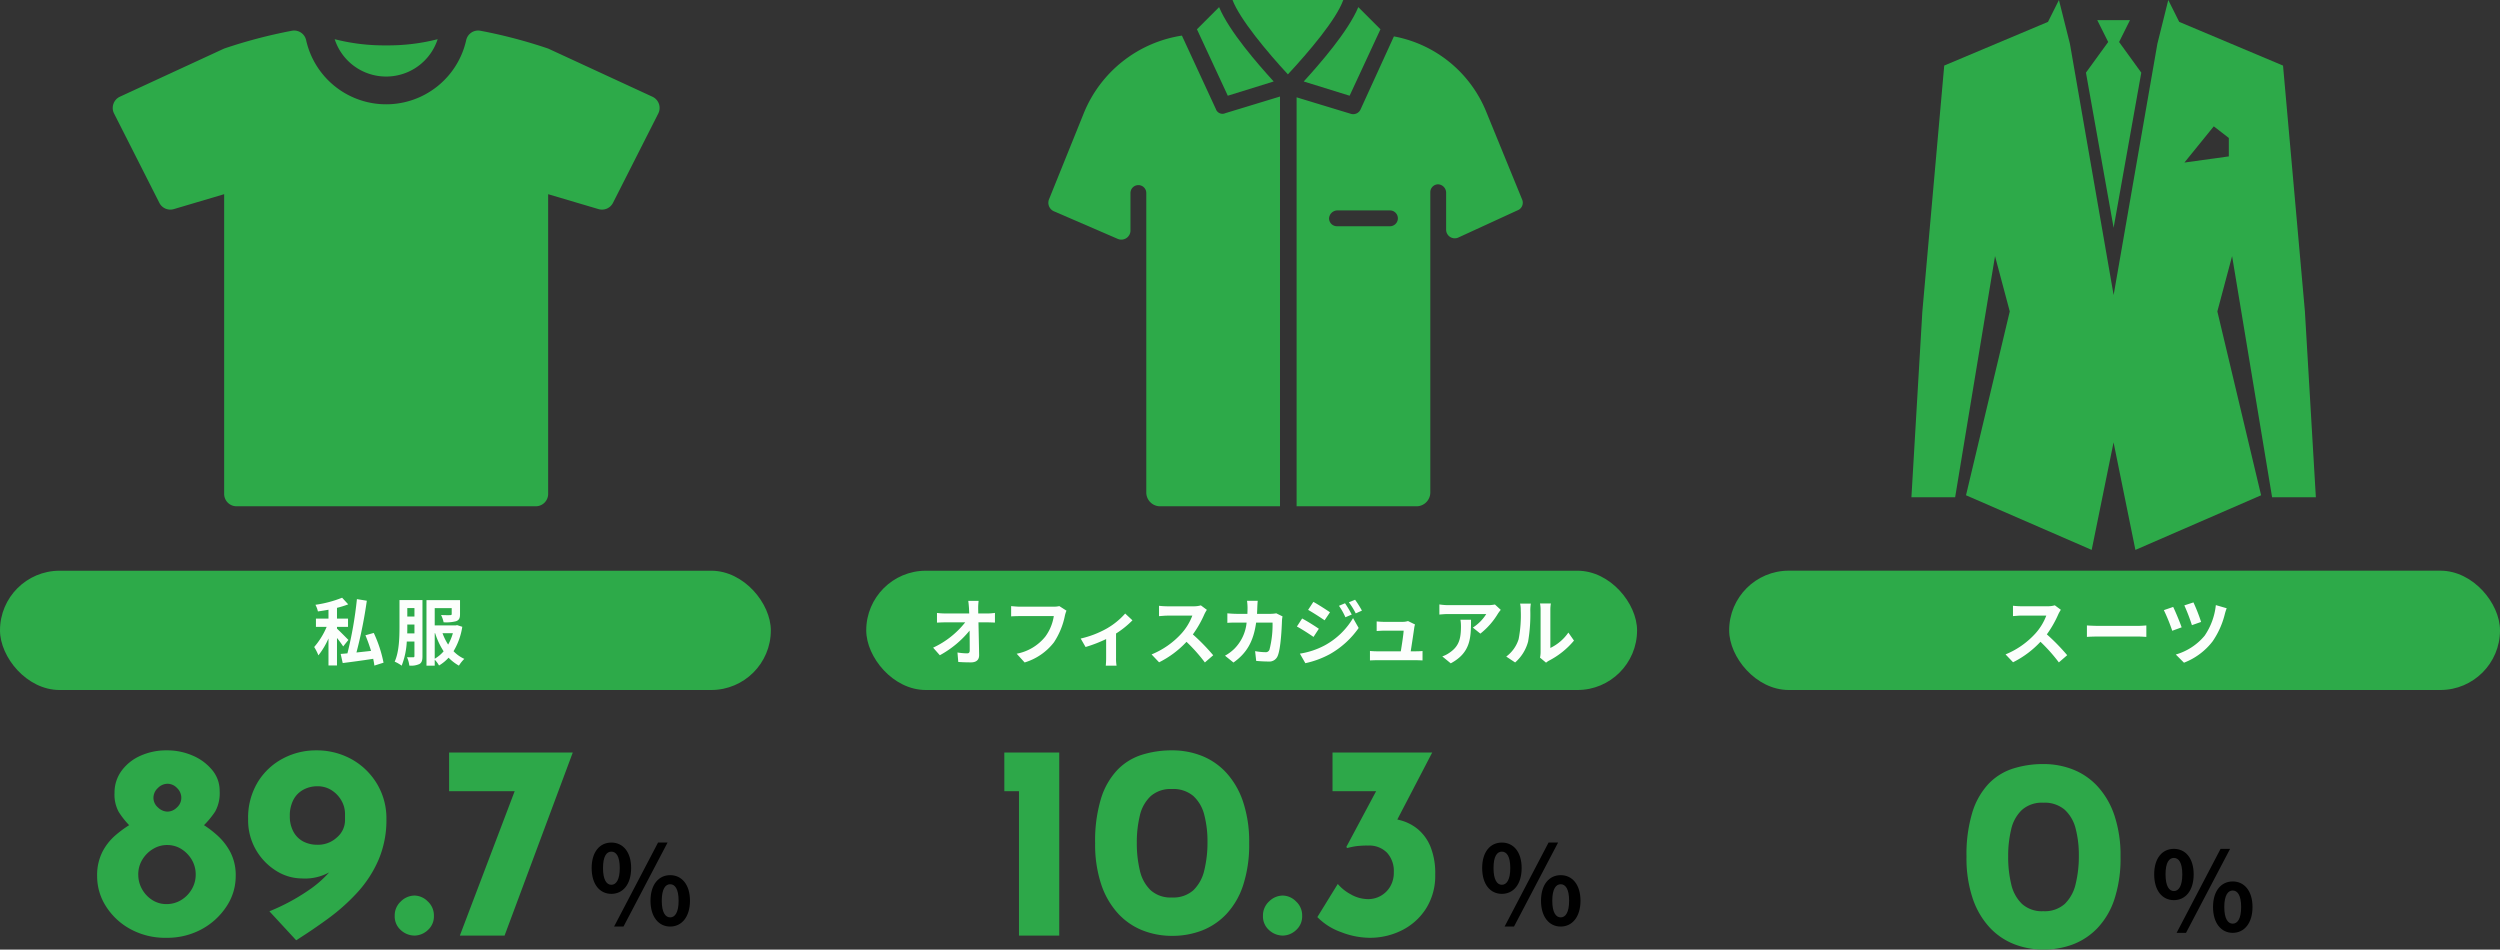<svg xmlns="http://www.w3.org/2000/svg" width="480" height="182.318" viewBox="0 0 480 182.318">
  <rect x="0" y="0" width="480" height="182.318" fill="#333333" stroke="none"/>
  <g id="グループ_55690" data-name="グループ 55690" transform="translate(-17110.996 -7998.966)">
    <g id="グループ_15137" data-name="グループ 15137" transform="translate(17523.928 8153.779)">
      <path id="パス_124947" data-name="パス 124947" d="M4.452-5.985c2.226,0,3.8-1.827,3.8-4.956,0-3.108-1.575-4.893-3.8-4.893S.672-14.049.672-10.941C.672-7.812,2.226-5.985,4.452-5.985Zm0-1.743c-.9,0-1.6-.924-1.6-3.213s.693-3.15,1.6-3.15,1.617.861,1.617,3.15S5.355-7.728,4.452-7.728ZM4.977.294H6.783l8.463-16.128H13.419Zm10.773,0c2.2,0,3.8-1.848,3.8-4.956,0-3.129-1.6-4.914-3.8-4.914s-3.78,1.785-3.78,4.914C11.97-1.554,13.545.294,15.75.294Zm0-1.764c-.9,0-1.617-.9-1.617-3.192s.714-3.171,1.617-3.171,1.617.882,1.617,3.171S16.653-1.47,15.75-1.47Z" transform="translate(0 24)"/>
    </g>
    <path id="パス_124942" data-name="パス 124942" d="M-16.642.053a15.331,15.331,0,0,1-5.7-1.06,12.815,12.815,0,0,1-4.717-3.26,15.531,15.531,0,0,1-3.207-5.565,24.235,24.235,0,0,1-1.166-7.924,27.826,27.826,0,0,1,1.113-8.506,14.049,14.049,0,0,1,3.1-5.485,11.2,11.2,0,0,1,4.69-2.942,19.016,19.016,0,0,1,5.883-.875,15.331,15.331,0,0,1,5.7,1.06,12.815,12.815,0,0,1,4.717,3.26,15.531,15.531,0,0,1,3.206,5.565,24.235,24.235,0,0,1,1.166,7.923A25.04,25.04,0,0,1-3.021-9.646,14.768,14.768,0,0,1-6.254-4.108,12.819,12.819,0,0,1-10.971-.954,15.83,15.83,0,0,1-16.642.053ZM-16.7-7.314a5.775,5.775,0,0,0,4.134-1.4,7.719,7.719,0,0,0,2.094-3.842,22.3,22.3,0,0,0,.61-5.406,20.153,20.153,0,0,0-.61-5.194,7.332,7.332,0,0,0-2.094-3.63A5.915,5.915,0,0,0-16.7-28.143a5.764,5.764,0,0,0-4.081,1.378,7.348,7.348,0,0,0-2.067,3.71,21.674,21.674,0,0,0-.583,5.247,22.337,22.337,0,0,0,.583,5.3,7.531,7.531,0,0,0,2.067,3.79A5.7,5.7,0,0,0-16.7-7.314Z" transform="translate(17519.996 8181.23)" fill="#2daa49" opacity="0.983"/>
    <rect id="長方形_7783" data-name="長方形 7783" width="148" height="22.912" rx="11.456" transform="translate(17442.996 8108.534)" fill="#2daa49"/>
    <path id="パス_124941" data-name="パス 124941" d="M10.528-10.346a5.054,5.054,0,0,1-1.456.182H4.144a15.641,15.641,0,0,1-1.652-.1v1.988c.294-.014,1.064-.1,1.652-.1H8.89A10.847,10.847,0,0,1,6.8-4.942,15.861,15.861,0,0,1,1.064-.924L2.506.588A18.441,18.441,0,0,0,7.77-3.346,31.925,31.925,0,0,1,11.3.616l1.6-1.386a39.357,39.357,0,0,0-3.906-4,20.584,20.584,0,0,0,2.2-3.85,6.615,6.615,0,0,1,.49-.868Zm6.16,6.062c.518-.042,1.456-.07,2.254-.07H26.46c.588,0,1.3.056,1.638.07v-2.2c-.364.028-.994.084-1.638.084H18.942c-.728,0-1.75-.042-2.254-.084Zm20.454-6.622-1.75.574a35.817,35.817,0,0,1,1.456,3.794l1.764-.616A33.838,33.838,0,0,0,37.142-10.906Zm4.3.518a12.768,12.768,0,0,1-2.156,5.88A11.231,11.231,0,0,1,33.754-.9L35.322.672a12.678,12.678,0,0,0,5.5-4.1,15.993,15.993,0,0,0,2.352-5.264,9.788,9.788,0,0,1,.35-1.092Zm-8.19.35-1.792.616a34.919,34.919,0,0,1,1.61,3.962l1.806-.658C34.552-7.07,33.684-9.156,33.25-10.038Z" transform="translate(17494.996 8125.533)" fill="#fff" opacity="0.983"/>
    <g id="グループ_16203" data-name="グループ 16203" transform="translate(17477.996 7998.966)">
      <path id="パス_111810" data-name="パス 111810" d="M48.408,43.375l5.314-29.785L49.459,7.707l2.092-4.2H45.266l2.1,4.2-4.27,5.882Z" transform="translate(-9.594 0.357)" fill="#2daa49"/>
      <path id="パス_111811" data-name="パス 111811" d="M81.926,95.472h8.4l-2.1-35.678-4.2-47.2L64.09,4.2,61.992,0,59.9,8.4,51.5,56.652,43.106,8.392,41,0l-2.1,4.2L18.976,12.587l-4.2,47.208-2.1,35.678h8.393l7.658-46.3,2.829,10.618-8.4,35.3,24.13,10.49,4.2-20.647,4.194,20.647,24.134-10.49-8.4-35.3,2.831-10.618ZM73.618,30.028,65.09,31.21l5.639-6.953,2.888,2.232Z" transform="translate(-12.683)" fill="#2daa49"/>
    </g>
    <g id="グループ_15137-2" data-name="グループ 15137" transform="translate(17223.922 8152.572)">
      <path id="パス_124945" data-name="パス 124945" d="M4.452-5.985c2.226,0,3.8-1.827,3.8-4.956,0-3.108-1.575-4.893-3.8-4.893S.672-14.049.672-10.941C.672-7.812,2.226-5.985,4.452-5.985Zm0-1.743c-.9,0-1.6-.924-1.6-3.213s.693-3.15,1.6-3.15,1.617.861,1.617,3.15S5.355-7.728,4.452-7.728ZM4.977.294H6.783l8.463-16.128H13.419Zm10.773,0c2.2,0,3.8-1.848,3.8-4.956,0-3.129-1.6-4.914-3.8-4.914s-3.78,1.785-3.78,4.914C11.97-1.554,13.545.294,15.75.294Zm0-1.764c-.9,0-1.617-.9-1.617-3.192s.714-3.171,1.617-3.171,1.617.882,1.617,3.171S16.653-1.47,15.75-1.47Z" transform="translate(0 24)"/>
    </g>
    <path id="パス_124944" data-name="パス 124944" d="M-92.114-11.4a9.891,9.891,0,0,1,1.007-4.664,10.584,10.584,0,0,1,2.465-3.154A21.123,21.123,0,0,1-85.966-21.2a16.123,16.123,0,0,1-1.988-2.517,6.9,6.9,0,0,1-.821-3.684,7.016,7.016,0,0,1,1.351-4.24,8.967,8.967,0,0,1,3.631-2.888,12.05,12.05,0,0,1,5.035-1.034A12.232,12.232,0,0,1-73.7-34.529a9.791,9.791,0,0,1,3.71,2.783,6.177,6.177,0,0,1,1.4,3.975,7.287,7.287,0,0,1-.874,3.975A16.712,16.712,0,0,1-71.6-21.2a19.254,19.254,0,0,1,2.676,2.067,11.562,11.562,0,0,1,2.411,3.153A9.607,9.607,0,0,1-65.508-11.4a10.447,10.447,0,0,1-1.749,5.777A13.17,13.17,0,0,1-72-1.245,13.856,13.856,0,0,1-78.864.424a13.856,13.856,0,0,1-6.863-1.669,12.727,12.727,0,0,1-4.691-4.373A10.681,10.681,0,0,1-92.114-11.4Zm7.9-.318a5.616,5.616,0,0,0,.742,2.835,5.8,5.8,0,0,0,1.961,2.067,4.966,4.966,0,0,0,2.7.769A5.329,5.329,0,0,0-76-6.811a5.864,5.864,0,0,0,2.041-2.067,5.467,5.467,0,0,0,.769-2.835,5.485,5.485,0,0,0-.715-2.782,6.029,6.029,0,0,0-1.908-2.041,5.054,5.054,0,0,0-2.676-.848,5.135,5.135,0,0,0-2.783.689,6.007,6.007,0,0,0-2.12,2.041A5.385,5.385,0,0,0-84.217-11.713ZM-81.3-26.447a2.437,2.437,0,0,0,.874,1.855A2.7,2.7,0,0,0-78.6-23.8a2.607,2.607,0,0,0,1.8-.795,2.469,2.469,0,0,0,.848-1.855,2.589,2.589,0,0,0-.821-1.882A2.534,2.534,0,0,0-78.6-29.15a2.62,2.62,0,0,0-1.855.822A2.551,2.551,0,0,0-81.3-26.447Zm28.514,15.476a9.322,9.322,0,0,1-4.9-1.431,11.439,11.439,0,0,1-3.9-4,11.291,11.291,0,0,1-1.537-5.91,13.191,13.191,0,0,1,1.882-7.208,12.474,12.474,0,0,1,4.849-4.505,13.417,13.417,0,0,1,6.254-1.537,13.809,13.809,0,0,1,6.917,1.722,13.077,13.077,0,0,1,4.849,4.717,12.849,12.849,0,0,1,1.8,6.757,19.4,19.4,0,0,1-1.511,7.817,22.439,22.439,0,0,1-4.028,6.228A37.843,37.843,0,0,1-47.7-3.312Q-50.774-1.06-53.9.9l-5.141-5.565a39.144,39.144,0,0,0,7.473-4,21.059,21.059,0,0,0,5.035-4.717,8.227,8.227,0,0,0,1.8-4.85l1.908.212a13.553,13.553,0,0,1-3.657,5.194A9.59,9.59,0,0,1-52.788-10.971Zm2.968-6.466a5.318,5.318,0,0,0,3.763-1.431A4.326,4.326,0,0,0-44.52-22.1V-23.32a5.2,5.2,0,0,0-.689-2.6A5.63,5.63,0,0,0-47.09-27.9a4.928,4.928,0,0,0-2.73-.769,5.568,5.568,0,0,0-2.7.662,4.684,4.684,0,0,0-1.908,1.935,6.494,6.494,0,0,0-.689,3.127A6.03,6.03,0,0,0-54.4-19.9,4.587,4.587,0,0,0-52.5-18.046,5.8,5.8,0,0,0-49.82-17.437ZM-34.98-3.816a3.618,3.618,0,0,1,1.193-2.756,3.768,3.768,0,0,1,2.624-1.113,3.658,3.658,0,0,1,2.517,1.113,3.618,3.618,0,0,1,1.192,2.756,3.5,3.5,0,0,1-1.192,2.782A3.8,3.8,0,0,1-31.164,0a3.918,3.918,0,0,1-2.624-1.034A3.5,3.5,0,0,1-34.98-3.816ZM-.795-35.139-13.886,0h-8.586l10.865-28.62,2.491.9H-24.539v-7.42Z" transform="translate(17221.76 8178.598)" fill="#2daa49" opacity="0.983"/>
    <rect id="長方形_7782" data-name="長方形 7782" width="148" height="22.903" rx="11.451" transform="translate(17110.996 8108.544)" fill="#2daa49"/>
    <path id="パス_124939" data-name="パス 124939" d="M6.888-3.71C6.552-4.06,5.194-5.432,4.7-5.88v-.336H6.818V-7.8H4.7V-9.87a18.685,18.685,0,0,0,2.156-.672L5.684-11.816A22.011,22.011,0,0,1,.56-10.458a4.847,4.847,0,0,1,.476,1.274c.658-.084,1.344-.2,2.03-.322V-7.8H.658v1.582H2.716A14.466,14.466,0,0,1,.322-2.352a10.066,10.066,0,0,1,.812,1.6A14.515,14.515,0,0,0,3.066-3.99V1.19H4.7V-4.088a20,20,0,0,1,1.19,1.624ZM13.636.658A24.423,24.423,0,0,0,11.76-5.054l-1.6.448a31.458,31.458,0,0,1,1.078,3c-.952.112-1.9.21-2.8.308a86.027,86.027,0,0,0,1.988-9.94l-1.9-.308A74.255,74.255,0,0,1,6.706-1.134c-.476.042-.924.084-1.3.112L5.8.728c1.624-.2,3.766-.49,5.852-.812.1.476.182.924.224,1.3Zm4.55-5.628c.014-.462.014-.9.014-1.316v-.378h1.372V-4.97Zm1.386-4.858V-8.2H18.2V-9.828Zm1.54-1.54H16.7v5.082c0,2.044-.056,4.844-.924,6.748a6.7,6.7,0,0,1,1.344.77A14.631,14.631,0,0,0,18.1-3.4h1.47V-.63c0,.2-.07.252-.238.252s-.686.014-1.19-.014a5.651,5.651,0,0,1,.448,1.61A3.8,3.8,0,0,0,20.538.91C21,.63,21.112.168,21.112-.6ZM23.464-5h.084a14.142,14.142,0,0,0,1.624,3.472A6.538,6.538,0,0,1,23.464-.1ZM26.95-5a9.822,9.822,0,0,1-.91,2.184A10.93,10.93,0,0,1,24.962-5Zm.812-1.554L27.51-6.5H23.464V-9.814h3.262v1.12c0,.168-.07.21-.294.224s-1.05.014-1.75-.028a5.745,5.745,0,0,1,.49,1.4,7.528,7.528,0,0,0,2.408-.21c.588-.224.742-.616.742-1.344v-2.7h-6.44V1.232h1.582V.084A5.351,5.351,0,0,1,24.29,1.2a7.886,7.886,0,0,0,1.834-1.5,8.742,8.742,0,0,0,1.988,1.526,6.727,6.727,0,0,1,1.036-1.3,6.669,6.669,0,0,1-2.072-1.47,12.846,12.846,0,0,0,1.68-4.69Z" transform="translate(17170.998 8125.543)" fill="#fff" opacity="0.983"/>
    <path id="パス_111812" data-name="パス 111812" d="M129.822,31.071A10.38,10.38,0,0,0,139.71,23.9a38.236,38.236,0,0,1-9.888,1.188,38.23,38.23,0,0,1-9.887-1.188A10.379,10.379,0,0,0,129.822,31.071Z" transform="translate(17055.318 7982.59)" fill="#2daa49"/>
    <path id="パス_111813" data-name="パス 111813" d="M104.869,33.3a2.406,2.406,0,0,0-1.251-1.376L83.6,22.679a96.811,96.811,0,0,0-12.977-3.415,2.386,2.386,0,0,0-.459-.045,2.352,2.352,0,0,0-2.3,1.846,15.745,15.745,0,0,1-30.734,0,2.355,2.355,0,0,0-2.3-1.846,2.386,2.386,0,0,0-.459.045,97.181,97.181,0,0,0-12.983,3.415L1.381,31.919A2.355,2.355,0,0,0,.134,33.3a2.335,2.335,0,0,0,.125,1.854L8.95,52.3a2.359,2.359,0,0,0,2.791,1.2l9.652-2.861v57.548a2.378,2.378,0,0,0,2.377,2.373H81.23a2.375,2.375,0,0,0,2.37-2.373V50.642L93.259,53.5a2.359,2.359,0,0,0,2.791-1.2l8.694-17.151A2.382,2.382,0,0,0,104.869,33.3Z" transform="translate(17132.641 7985.611)" fill="#2daa49"/>
    <g id="グループ_15137-3" data-name="グループ 15137" transform="translate(17394.9 8152.572)">
      <path id="パス_124946" data-name="パス 124946" d="M4.452-5.985c2.226,0,3.8-1.827,3.8-4.956,0-3.108-1.575-4.893-3.8-4.893S.672-14.049.672-10.941C.672-7.812,2.226-5.985,4.452-5.985Zm0-1.743c-.9,0-1.6-.924-1.6-3.213s.693-3.15,1.6-3.15,1.617.861,1.617,3.15S5.355-7.728,4.452-7.728ZM4.977.294H6.783l8.463-16.128H13.419Zm10.773,0c2.2,0,3.8-1.848,3.8-4.956,0-3.129-1.6-4.914-3.8-4.914s-3.78,1.785-3.78,4.914C11.97-1.554,13.545.294,15.75.294Zm0-1.764c-.9,0-1.617-.9-1.617-3.192s.714-3.171,1.617-3.171,1.617.882,1.617,3.171S16.653-1.47,15.75-1.47Z" transform="translate(0 24)"/>
    </g>
    <path id="パス_124943" data-name="パス 124943" d="M-85.913-35.139h10.547V0H-83.1V-27.719h-2.809ZM-53.689.053a15.331,15.331,0,0,1-5.7-1.06A12.815,12.815,0,0,1-64.1-4.266,15.531,15.531,0,0,1-67.31-9.832a24.235,24.235,0,0,1-1.166-7.924,27.826,27.826,0,0,1,1.113-8.506,14.049,14.049,0,0,1,3.1-5.485,11.2,11.2,0,0,1,4.691-2.942,19.016,19.016,0,0,1,5.883-.875,15.331,15.331,0,0,1,5.7,1.06,12.815,12.815,0,0,1,4.717,3.26,15.531,15.531,0,0,1,3.206,5.565A24.235,24.235,0,0,1-38.9-17.755a25.04,25.04,0,0,1-1.166,8.109A14.768,14.768,0,0,1-43.3-4.108,12.819,12.819,0,0,1-48.018-.954,15.83,15.83,0,0,1-53.689.053Zm-.053-7.367a5.775,5.775,0,0,0,4.134-1.4,7.719,7.719,0,0,0,2.093-3.842,22.3,22.3,0,0,0,.61-5.406,20.153,20.153,0,0,0-.61-5.194,7.332,7.332,0,0,0-2.093-3.63,5.915,5.915,0,0,0-4.134-1.352,5.764,5.764,0,0,0-4.081,1.378,7.348,7.348,0,0,0-2.067,3.71,21.674,21.674,0,0,0-.583,5.247,22.337,22.337,0,0,0,.583,5.3,7.531,7.531,0,0,0,2.067,3.79A5.7,5.7,0,0,0-53.742-7.314Zm17.49,3.5A3.618,3.618,0,0,1-35.06-6.572a3.768,3.768,0,0,1,2.624-1.113,3.658,3.658,0,0,1,2.517,1.113,3.618,3.618,0,0,1,1.192,2.756,3.5,3.5,0,0,1-1.192,2.782A3.8,3.8,0,0,1-32.436,0,3.918,3.918,0,0,1-35.06-1.034,3.5,3.5,0,0,1-36.252-3.816ZM-3.763-35.139l-7.95,15.264L-15.9-22.154a5.681,5.681,0,0,1,1.139-.318,6.672,6.672,0,0,1,1.14-.106,13.305,13.305,0,0,1,3.71.424,8.787,8.787,0,0,1,3.365,1.7,8.635,8.635,0,0,1,2.438,3.339,13.566,13.566,0,0,1,.927,5.406A11.74,11.74,0,0,1-4.956-5.168,11.681,11.681,0,0,1-9.593-1.007a13.672,13.672,0,0,1-6.2,1.431A15.378,15.378,0,0,1-21.253-.663a11.969,11.969,0,0,1-4.558-2.889l3.922-6.36A8.532,8.532,0,0,0-19.451-7.95,6.762,6.762,0,0,0-16.006-7a4.858,4.858,0,0,0,2.279-.583,4.87,4.87,0,0,0,1.855-1.749,5.226,5.226,0,0,0,.742-2.862,5.19,5.19,0,0,0-1.3-3.71,4.747,4.747,0,0,0-3.63-1.378,16.326,16.326,0,0,0-2.412.132,16.412,16.412,0,0,0-1.616.344l-.159-.212,6.2-11.607,2.226.9H-22.9v-7.42Z" transform="translate(17389.738 8178.598)" fill="#2daa49" opacity="0.983"/>
    <rect id="長方形_7782-2" data-name="長方形 7782" width="148" height="22.903" rx="11.451" transform="translate(17277.314 8108.544)" fill="#2daa49"/>
    <path id="パス_124940" data-name="パス 124940" d="M9.506-8.792,9.492-9.8a11.975,11.975,0,0,1,.084-1.414H7.588c.07.49.112,1.008.14,1.414q.021.462.042,1.008H3.136a13.4,13.4,0,0,1-1.554-.1v1.862c.49-.028,1.092-.056,1.6-.056H7A16.859,16.859,0,0,1,.84-2.226L2.128-.77A19.252,19.252,0,0,0,7.84-5.5c.028,1.442.028,2.842.028,3.78,0,.406-.14.588-.49.588A11.891,11.891,0,0,1,5.516-1.3L5.67.518C6.468.574,7.252.6,8.106.6,9.17.6,9.688.084,9.674-.812,9.646-2.7,9.59-5.04,9.548-7.084h1.806c.378,0,.91.028,1.358.042V-8.9a10.823,10.823,0,0,1-1.456.112Zm15.568-1.414a4.693,4.693,0,0,1-1.106.112H17.5c-.462,0-1.26-.07-1.68-.112v1.974c.364-.028,1.036-.056,1.666-.056H24.01A8.862,8.862,0,0,1,22.372-4.34a9.235,9.235,0,0,1-5.488,3.276L18.41.616a11.2,11.2,0,0,0,5.628-3.864,14.388,14.388,0,0,0,2.1-5.1,5.7,5.7,0,0,1,.308-.98ZM37.716-8.778a13.936,13.936,0,0,1-3.6,2.912,18.7,18.7,0,0,1-4.942,1.89l.938,1.624a26.226,26.226,0,0,0,3.948-1.526v3.6a14.634,14.634,0,0,1-.07,1.512h2.072a7.8,7.8,0,0,1-.1-1.512V-4.942a17.47,17.47,0,0,0,3.15-2.534Zm14.532-1.568a5.054,5.054,0,0,1-1.456.182H45.864a15.641,15.641,0,0,1-1.652-.1v1.988c.294-.014,1.064-.1,1.652-.1H50.61a10.847,10.847,0,0,1-2.086,3.43,15.861,15.861,0,0,1-5.74,4.018L44.226.588A18.441,18.441,0,0,0,49.49-3.346,31.926,31.926,0,0,1,53.018.616l1.6-1.386a39.357,39.357,0,0,0-3.906-4,20.584,20.584,0,0,0,2.2-3.85,6.615,6.615,0,0,1,.49-.868ZM66.724-8.82a6.835,6.835,0,0,1-1.064.1H63.028c.028-.406.042-.826.056-1.26.014-.336.042-.924.084-1.246H61.11a10.361,10.361,0,0,1,.1,1.288c0,.42-.014.826-.028,1.218h-2c-.532,0-1.26-.042-1.848-.1v1.834c.6-.056,1.372-.056,1.848-.056h1.848a8.233,8.233,0,0,1-2.31,4.984A8.028,8.028,0,0,1,56.882-.686L58.506.63c2.506-1.778,3.836-3.976,4.354-7.672h3.15a19.16,19.16,0,0,1-.588,5.194.745.745,0,0,1-.8.49,11.588,11.588,0,0,1-1.96-.2l.21,1.876C63.56.378,64.4.434,65.2.434A1.724,1.724,0,0,0,67-.644c.6-1.428.77-5.334.826-6.846a6.052,6.052,0,0,1,.1-.742Zm13.2-1.932-1.162.49A12.646,12.646,0,0,1,80-8.064l1.218-.518A21.074,21.074,0,0,0,79.926-10.752Zm1.932-.672-1.19.49a13.452,13.452,0,0,1,1.316,2.128l1.19-.532A18,18,0,0,0,81.858-11.424Zm-8.008.406-1.008,1.54c.924.518,2.38,1.456,3.164,2l1.036-1.54C76.314-9.52,74.774-10.514,73.85-11.018Zm-2.59,9.94L72.31.756A17.607,17.607,0,0,0,76.986-.966a16.888,16.888,0,0,0,5.558-5.04l-1.078-1.9A14.173,14.173,0,0,1,76.02-2.66,15.013,15.013,0,0,1,71.26-1.078Zm.434-6.748-1.008,1.54c.938.5,2.394,1.442,3.192,2L74.9-5.852C74.186-6.356,72.646-7.322,71.694-7.826Zm20.846,6.3c.21-1.33.574-3.738.686-4.564a3.9,3.9,0,0,1,.14-.588l-1.344-.658a3.322,3.322,0,0,1-1.05.154H87.388c-.378,0-1.022-.042-1.386-.084v1.848c.406-.028.952-.07,1.4-.07h3.78c-.042.784-.35,2.772-.546,3.962H86.1a13.449,13.449,0,0,1-1.386-.07V.224C85.246.2,85.6.182,86.1.182h7.378c.364,0,1.05.028,1.33.042V-1.582c-.364.042-1.008.056-1.372.056Zm9.548-6.062a7.761,7.761,0,0,1,.1,1.26c0,2.3-.336,3.78-2.114,5.012a5.532,5.532,0,0,1-1.47.77l1.624,1.33c3.822-2.044,3.892-4.9,3.892-8.372Zm6.622-2.926a6.975,6.975,0,0,1-1.414.126H99.75a11.1,11.1,0,0,1-1.708-.14v1.946c.658-.056,1.12-.1,1.708-.1h7.294a8.326,8.326,0,0,1-2.576,2.6l1.442,1.162a14.087,14.087,0,0,0,3.374-3.836,7.048,7.048,0,0,1,.546-.728ZM112.588.616A8.109,8.109,0,0,0,115.08-3.4a30.89,30.89,0,0,0,.42-6.02,8.929,8.929,0,0,1,.1-1.26H113.54a5.11,5.11,0,0,1,.126,1.274,24.125,24.125,0,0,1-.406,5.544,6.6,6.6,0,0,1-2.38,3.346Zm5.936.042a3.569,3.569,0,0,1,.616-.42,15.415,15.415,0,0,0,4.746-3.822l-1.078-1.54A8.865,8.865,0,0,1,119.35-2.17V-9.492a7.109,7.109,0,0,1,.1-1.218h-2.086a6.207,6.207,0,0,1,.112,1.2v8.162a5.327,5.327,0,0,1-.112,1.036Z" transform="translate(17289.314 8125.543)" fill="#fff" opacity="0.983"/>
    <path id="XMLID_15_" d="M36.533,16.177C33.5,12.836,28.027,6.608,26.053,1.9L21.8,6.153l5.924,12.758Z" transform="translate(17319.008 7998.433)" fill="#2daa49"/>
    <path id="XMLID_27_" d="M26.3,1c1.367,3.645,6.683,10.025,10.632,14.277C40.881,11.025,46.2,4.8,47.564,1Z" transform="translate(17321.342 7997.966)" fill="#2daa49"/>
    <path id="XMLID_28_" d="M44.109,18.911,50.033,6.153,45.78,1.9C43.806,6.608,38.338,12.836,35.3,16.177Z" transform="translate(17326.012 7998.433)" fill="#2daa49"/>
    <path id="XMLID_31_" d="M77.688,36.889,70.853,20.181A23.84,23.84,0,0,0,53.082,5.6L46.7,19.574a1.55,1.55,0,0,1-1.823.911L34.4,17.3V95.821H57.487a2.662,2.662,0,0,0,2.582-2.582V35.522A1.522,1.522,0,0,1,61.588,34a1.633,1.633,0,0,1,1.519,1.519V42.66a1.661,1.661,0,0,0,2.43,1.519l11.24-5.164a1.569,1.569,0,0,0,.911-2.126ZM52.323,42.053H42.146a1.522,1.522,0,0,1-1.519-1.519,1.633,1.633,0,0,1,1.519-1.519H52.323a1.519,1.519,0,0,1,0,3.038Z" transform="translate(17325.545 8000.353)" fill="#2daa49"/>
    <path id="XMLID_32_" d="M35.187,19.625,28.656,5.5A24.329,24.329,0,0,0,9.822,20.385L3.139,36.941a1.79,1.79,0,0,0,.911,2.278l12.3,5.316a1.754,1.754,0,0,0,2.43-1.519V35.725a1.519,1.519,0,1,1,3.038,0V93.291A2.662,2.662,0,0,0,24.4,95.873H47.49V17.2l-10.48,3.19a1.34,1.34,0,0,1-1.823-.759Z" transform="translate(17309.266 8000.301)" fill="#2daa49"/>
  </g>
</svg>
